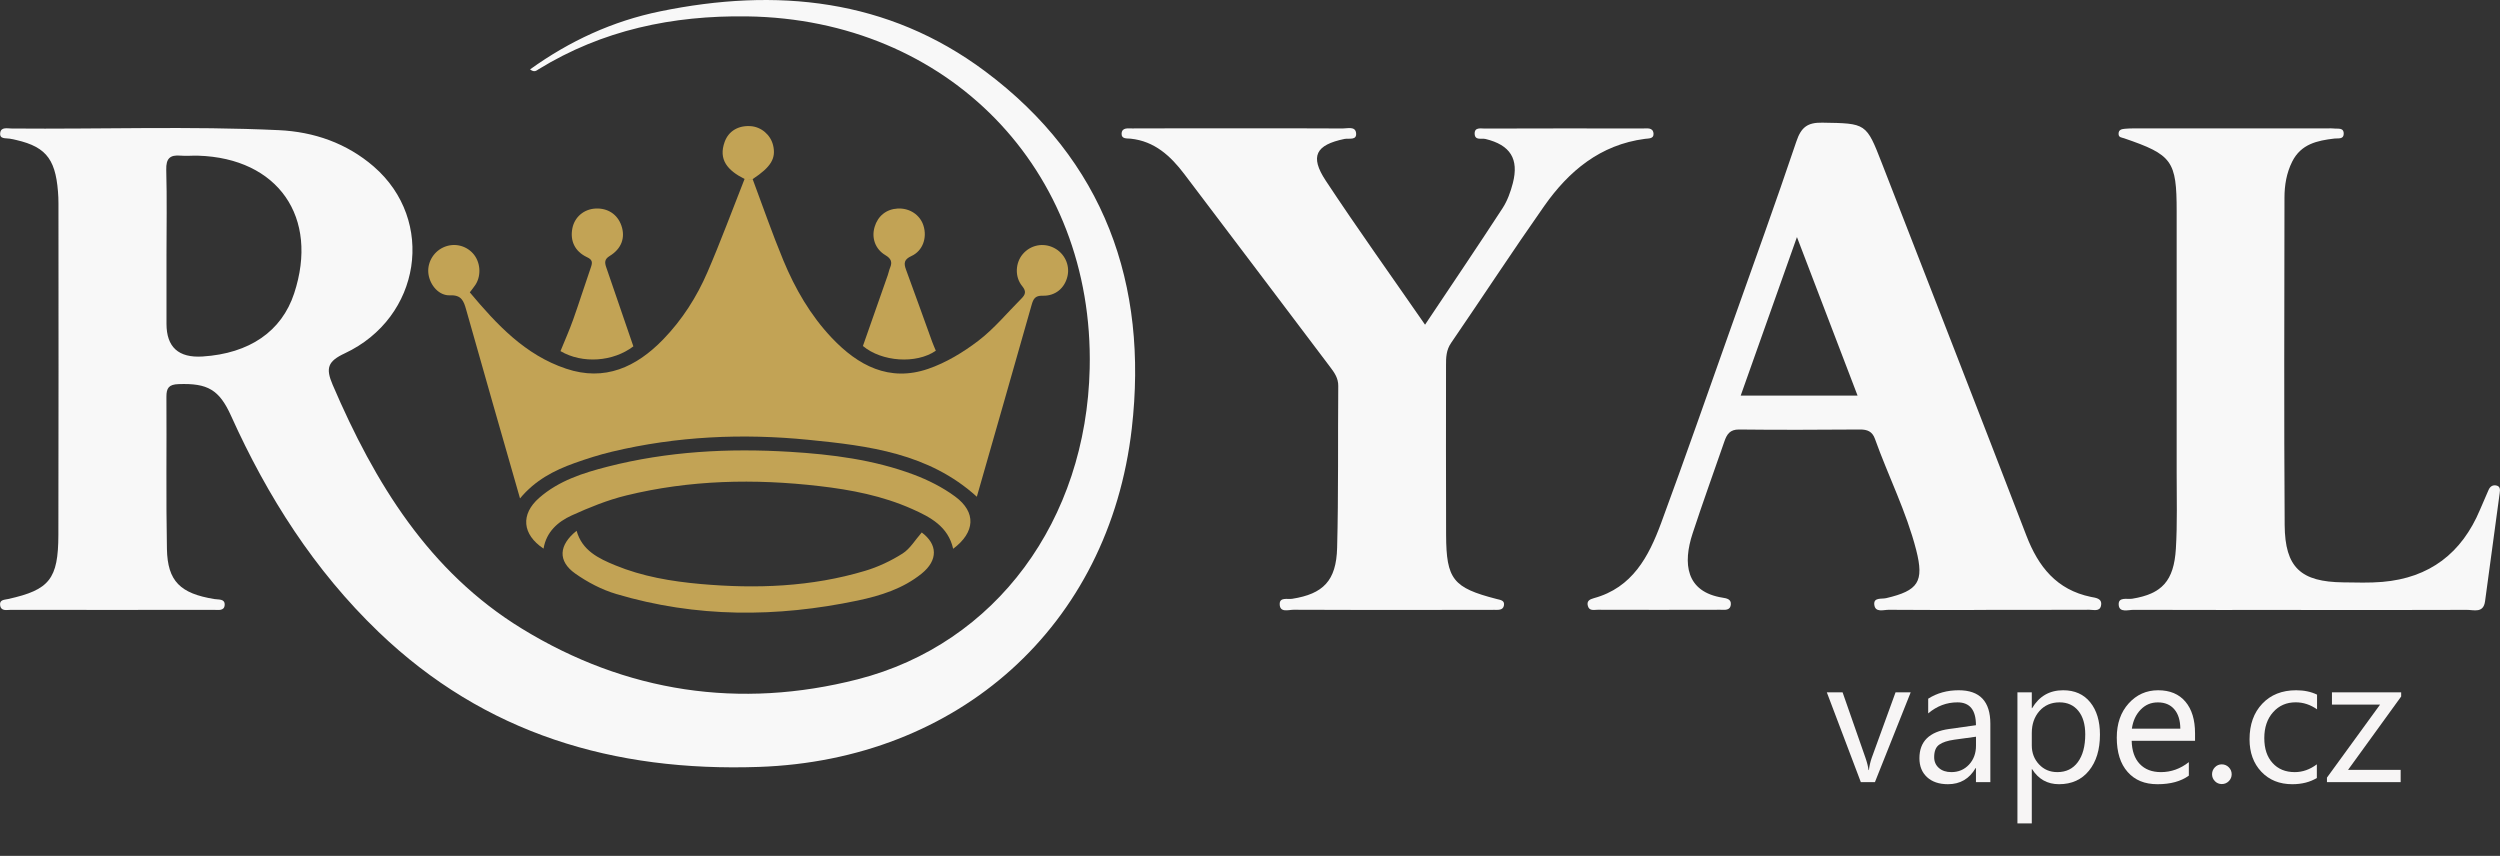 <?xml version="1.0" encoding="UTF-8"?>
<svg id="uuid-9c704905-15b2-4242-843b-d998b114d3c5" data-name="Vrstva 1" xmlns="http://www.w3.org/2000/svg" viewBox="0 0 640.74 219.36">
  <rect x="0" y="0" width="640.74" height="219.36" fill="#333333" stroke="none"/>
  <defs>
    <style>
      .uuid-3e2a3b3f-2e9a-4fb8-860b-1713b55abaca {
        fill: #f7f5f5;
      }

      .uuid-78dcd794-86df-4dbd-acb0-0ad00069df1f {
        fill: #c2a355;
      }

      .uuid-21cb5cc5-1117-4a72-8206-da7091c25983 {
        fill: #f8f8f8;
      }
    </style>
  </defs>
  <g>
    <path class="uuid-21cb5cc5-1117-4a72-8206-da7091c25983" d="M135.83,17.8c10.19-7.33,21.21-12.39,33.32-14.88,29.82-6.14,58.35-3.29,83.33,15.35,30.56,22.8,41.84,54.6,37.59,91.56-5.83,50.7-44.47,84.98-95.6,86.73-37.08,1.27-70.19-8.42-97.44-34.59-16.45-15.8-28.47-34.68-37.8-55.37-3.03-6.72-5.99-8.43-13.5-8.15-2.46,.09-3.09,1-3.08,3.26,.08,13-.12,26,.13,38.99,.16,8.29,3.43,11.42,12.18,12.84,1.11,.18,2.71-.11,2.62,1.52-.1,1.61-1.73,1.24-2.8,1.24-17.33,.03-34.66,.03-51.99,0-1.05,0-2.59,.46-2.77-1.26-.14-1.36,1.12-1.3,2.09-1.52,10.56-2.34,12.82-5.1,12.85-16.43,.07-28.33,.03-56.66,.02-84.98,0-1-.04-2-.12-2.99-.7-8.87-3.44-11.89-12.3-13.57-1.06-.2-2.75,.2-2.5-1.54,.22-1.52,1.86-1.07,2.93-1.07,22.82,.2,45.66-.64,68.47,.42,9.01,.42,17.38,3.33,24.31,9.31,15.95,13.79,12.17,38.73-7.43,47.9-4.36,2.04-4.91,3.78-3.09,8.04,10.76,25.09,24.65,47.9,48.52,62.52,26.68,16.35,55.85,20.71,86.07,12.97,35.5-9.09,58.57-40.86,59.44-79.7,1.14-51.05-36.38-89.48-87.8-90.2-19.1-.27-37.04,3.48-53.45,13.55-.52,.32-1.04,.91-2.18,.04ZM42.67,65.51c0,5.82,0,11.65,0,17.47q0,8.98,9.25,8.39c12.03-.77,20.27-6.45,23.47-16.17,6.43-19.52-4.12-34.66-24.59-35.3-1.5-.05-3.01,.12-4.49-.01-2.76-.25-3.78,.73-3.7,3.65,.2,7.32,.07,14.64,.06,21.97Z"/>
    <path class="uuid-21cb5cc5-1117-4a72-8206-da7091c25983" d="M509.04,156.33c-8.33,0-16.65,.04-24.98-.04-1.33-.01-3.47,.8-3.69-1.34-.19-1.9,1.88-1.37,3.06-1.65,8.23-1.93,9.75-4.2,7.69-12.31-2.52-9.87-7.17-18.97-10.58-28.52-.68-1.9-1.96-2.4-3.82-2.39-10.32,.06-20.65,.13-30.97,0-2.4-.03-3.17,1.25-3.8,3.07-2.72,7.86-5.55,15.68-8.14,23.57-2.51,7.64-1.8,14.98,7.73,16.47,.95,.15,2.17,.36,2.07,1.68-.12,1.7-1.59,1.41-2.68,1.41-10.49,.03-20.98,.03-31.47,0-.91,0-2.11,.37-2.49-.96-.36-1.26,.42-1.71,1.53-2.01,9.89-2.69,14.07-10.68,17.24-19.25,6.22-16.85,12.12-33.81,18.13-50.74,5.56-15.68,11.23-31.32,16.54-47.08,1.22-3.64,2.86-4.87,6.66-4.8,11.23,.19,11.23,.04,15.28,10.47,12.35,31.78,24.77,63.54,37.01,95.37,3.07,7.99,7.75,13.87,16.52,15.7,1.17,.24,3.01,.33,2.6,2.27-.33,1.55-1.89,1.03-2.96,1.03-8.83,.04-17.65,.02-26.48,.02Zm-48.49-95.57c-5.11,14.4-9.69,27.32-14.42,40.64h29.96c-5.11-13.36-10.05-26.28-15.54-40.64Z"/>
    <path class="uuid-21cb5cc5-1117-4a72-8206-da7091c25983" d="M365.22,83.24c6.98-10.45,13.51-20.09,19.86-29.85,1.25-1.91,2.07-4.2,2.65-6.43,1.62-6.26-.67-9.8-7-11.34-1-.24-2.7,.44-2.78-1.29-.08-1.78,1.55-1.38,2.6-1.38,13.49-.04,26.99-.05,40.48-.02,1.06,0,2.63-.34,2.76,1.3,.11,1.38-1.25,1.23-2.2,1.36-11.43,1.5-19.49,8.22-25.81,17.21-8.13,11.58-15.88,23.43-23.88,35.11-1.24,1.81-1.3,3.7-1.29,5.71,0,14.49-.04,28.99,.02,43.48,.05,11.39,1.78,13.54,12.91,16.41,.99,.26,2.16,.33,1.91,1.68-.24,1.27-1.49,1.11-2.45,1.11-5.16,.02-10.33,.02-15.49,.02-12,0-23.99,.03-35.99-.04-1.29,0-3.51,.83-3.54-1.44-.03-1.86,2.02-1.18,3.21-1.37,7.93-1.25,11.29-4.61,11.51-13.06,.36-13.82,.17-27.65,.29-41.48,.02-2.03-1-3.44-2.11-4.91-12.45-16.47-24.88-32.97-37.36-49.42-3.5-4.61-7.6-8.42-13.76-9.06-.91-.09-2.34,.13-2.3-1.25,.05-1.66,1.62-1.36,2.7-1.37,9.5-.04,18.99-.03,28.49-.03,8.5,0,16.99-.01,25.49,.04,1.23,0,3.17-.6,3.41,1.1,.28,2.05-1.82,1.35-2.96,1.58-7.36,1.53-8.95,4.42-4.81,10.69,8.06,12.21,16.58,24.11,25.45,36.92Z"/>
    <path class="uuid-21cb5cc5-1117-4a72-8206-da7091c25983" d="M589.78,156.33c-14.33,0-28.65,.02-42.98-.03-1.35,0-3.6,.78-3.78-1.21-.2-2.21,2.14-1.43,3.46-1.64,7.57-1.23,10.69-4.51,11.19-12.85,.39-6.47,.19-12.99,.2-19.48,.02-22.32,.01-44.64,0-66.96,0-12.96-1.12-14.49-13.48-18.72-.61-.21-1.38-.18-1.41-1.09-.03-1.15,.84-1.27,1.66-1.35,.83-.08,1.66-.09,2.5-.09,16.49,0,32.98,0,49.47,0,.5,0,1.01-.05,1.5,.02,1.04,.15,2.65-.35,2.57,1.44-.06,1.39-1.46,1.03-2.37,1.14-4.41,.52-8.56,1.39-10.83,5.91-1.46,2.92-1.97,6.02-1.98,9.2-.03,27.98-.14,55.97,.05,83.95,.08,10.91,4.14,14.57,15.04,14.69,3.33,.04,6.68,.16,9.99-.12,12.11-1.02,20.37-7.36,25.04-18.51,.71-1.69,1.45-3.36,2.18-5.04,.37-.86,1.02-1.34,1.94-1.17,1.14,.2,1.03,1.17,.92,1.96-1.23,9.24-2.51,18.48-3.75,27.72-.42,3.15-2.87,2.2-4.66,2.21-14.16,.06-28.32,.03-42.48,.03Z"/>
  </g>
  <g>
    <path class="uuid-3e2a3b3f-2e9a-4fb8-860b-1713b55abaca" d="M489.7,177.45l-9.16,23h-3.62l-8.71-23h4.04l5.84,16.71c.43,1.23,.7,2.3,.81,3.21h.09c.15-1.15,.39-2.19,.72-3.12l6.11-16.8h3.89Z"/>
    <path class="uuid-3e2a3b3f-2e9a-4fb8-860b-1713b55abaca" d="M510.11,200.45h-3.68v-3.59h-.09c-1.6,2.75-3.96,4.13-7.08,4.13-2.29,0-4.08-.61-5.38-1.82s-1.94-2.82-1.94-4.83c0-4.3,2.53-6.8,7.59-7.5l6.9-.97c0-3.91-1.58-5.86-4.74-5.86-2.77,0-5.27,.94-7.5,2.83v-3.77c2.26-1.44,4.87-2.16,7.82-2.16,5.41,0,8.11,2.86,8.11,8.58v14.96Zm-3.68-11.63l-5.55,.76c-1.71,.24-3,.66-3.86,1.27-.87,.61-1.3,1.68-1.3,3.22,0,1.12,.4,2.04,1.2,2.75,.8,.71,1.87,1.07,3.2,1.07,1.83,0,3.33-.64,4.53-1.92,1.19-1.28,1.79-2.9,1.79-4.86v-2.29Z"/>
    <path class="uuid-3e2a3b3f-2e9a-4fb8-860b-1713b55abaca" d="M520.83,197.13h-.09v13.9h-3.68v-33.58h3.68v4.04h.09c1.81-3.05,4.46-4.58,7.95-4.58,2.96,0,5.28,1.03,6.94,3.09,1.66,2.06,2.49,4.82,2.49,8.28,0,3.85-.94,6.93-2.81,9.24-1.87,2.31-4.43,3.47-7.68,3.47-2.98,0-5.28-1.29-6.9-3.86Zm-.09-9.28v3.21c0,1.9,.62,3.52,1.85,4.84,1.24,1.33,2.8,1.99,4.71,1.99,2.23,0,3.98-.85,5.24-2.56s1.9-4.08,1.9-7.12c0-2.56-.59-4.57-1.77-6.02-1.18-1.45-2.79-2.18-4.81-2.18-2.14,0-3.86,.75-5.17,2.23-1.3,1.49-1.95,3.36-1.95,5.6Z"/>
    <path class="uuid-3e2a3b3f-2e9a-4fb8-860b-1713b55abaca" d="M562.58,189.87h-16.24c.06,2.56,.75,4.54,2.07,5.93,1.32,1.39,3.13,2.09,5.44,2.09,2.59,0,4.97-.85,7.14-2.56v3.46c-2.02,1.47-4.69,2.2-8.02,2.2s-5.8-1.04-7.66-3.13c-1.86-2.09-2.79-5.03-2.79-8.82,0-3.58,1.01-6.5,3.04-8.75,2.03-2.25,4.55-3.38,7.56-3.38s5.34,.97,6.99,2.92c1.65,1.95,2.47,4.65,2.47,8.11v1.93Zm-3.77-3.12c-.02-2.13-.53-3.78-1.54-4.96s-2.41-1.77-4.21-1.77-3.21,.62-4.42,1.86-1.96,2.87-2.25,4.87h12.42Z"/>
    <path class="uuid-3e2a3b3f-2e9a-4fb8-860b-1713b55abaca" d="M569.43,200.95c-.69,0-1.28-.25-1.76-.74s-.73-1.09-.73-1.77,.24-1.28,.73-1.79c.49-.5,1.07-.75,1.76-.75s1.3,.25,1.8,.75c.49,.5,.74,1.1,.74,1.79s-.25,1.28-.74,1.77-1.09,.74-1.8,.74Z"/>
    <path class="uuid-3e2a3b3f-2e9a-4fb8-860b-1713b55abaca" d="M593.8,199.4c-1.77,1.06-3.86,1.59-6.29,1.59-3.28,0-5.93-1.07-7.94-3.2-2.01-2.13-3.02-4.9-3.02-8.3,0-3.79,1.08-6.83,3.26-9.13,2.17-2.3,5.07-3.45,8.69-3.45,2.02,0,3.8,.37,5.35,1.12v3.77c-1.71-1.2-3.53-1.8-5.48-1.8-2.35,0-4.28,.84-5.78,2.53-1.5,1.68-2.26,3.9-2.26,6.64s.71,4.82,2.12,6.38,3.31,2.34,5.69,2.34c2.01,0,3.89-.67,5.66-2v3.5Z"/>
    <path class="uuid-3e2a3b3f-2e9a-4fb8-860b-1713b55abaca" d="M615.41,178.51l-13.61,18.8h13.48v3.14h-18.89v-1.15l13.61-18.71h-12.33v-3.14h17.74v1.06Z"/>
  </g>
  <g>
    <path class="uuid-78dcd794-86df-4dbd-acb0-0ad00069df1f" d="M270.15,63.54c2.67,1.36,4.1,4.36,3.45,7.22-.69,3.05-3.08,5.13-6.37,5.03-1.92-.05-2.39,.79-2.83,2.36-4.64,16.39-9.35,32.76-14.04,49.16-12.3-11.16-27.73-13.06-43.17-14.59-16.9-1.68-33.73-.92-50.31,3.04-3.27,.78-6.5,1.81-9.67,2.94-5.2,1.87-10.05,4.36-13.93,9.04-4.69-16.38-9.29-32.34-13.79-48.33-.64-2.28-1.2-3.85-4.17-3.72-2.78,.12-5.07-2.52-5.5-5.4-.41-2.79,1.13-5.62,3.74-6.86,2.62-1.24,5.69-.64,7.64,1.5,1.93,2.12,2.23,5.57,.69,8.01-.4,.62-.89,1.2-1.48,1.99,6.92,8.26,14.16,16.04,24.67,19.56,9.93,3.34,18-.4,24.89-7.5,4.87-5.03,8.61-10.88,11.36-17.27,3.37-7.8,6.31-15.78,9.5-23.85l2.07,.03c2.56,6.84,5,13.91,7.86,20.81,3.02,7.28,6.95,14.1,12.41,19.87,6.76,7.15,14.77,11.37,24.7,7.96,4.61-1.58,9.02-4.26,12.91-7.23,4.05-3.1,7.37-7.15,11.01-10.79,.99-1,1.33-1.81,.2-3.18-1.97-2.39-1.75-5.97,.12-8.19,2-2.37,5.27-3.03,8.04-1.61Z"/>
    <path class="uuid-78dcd794-86df-4dbd-acb0-0ad00069df1f" d="M244.8,127.26c5.47,4.03,5.14,9.17-.51,13.39-1.29-5.74-5.84-8.12-10.57-10.22-7.55-3.36-15.59-4.91-23.73-5.85-16.62-1.93-33.19-1.59-49.51,2.41-4.79,1.17-9.45,3.07-13.95,5.11-3.56,1.62-6.51,4.22-7.22,8.51-5.48-3.65-5.94-8.79-1.12-13.01,5.03-4.4,11.25-6.39,17.55-8,15.34-3.92,30.96-4.76,46.71-3.8,10.8,.66,21.51,2.02,31.7,5.83,3.74,1.4,7.45,3.27,10.65,5.63Z"/>
    <path class="uuid-78dcd794-86df-4dbd-acb0-0ad00069df1f" d="M238.92,87.62c.28,.78,.63,1.53,.93,2.27-5.05,3.47-13.86,2.83-18.69-1.21,2.13-6.06,4.25-12.09,6.36-18.12,.23-.63,.34-1.31,.6-1.93,.63-1.49,.26-2.36-1.21-3.24-2.63-1.57-3.58-4.45-2.75-7.23,.83-2.81,3.01-4.55,5.89-4.71,3.08-.17,5.78,1.62,6.64,4.41,.96,3.08-.17,6.42-3.09,7.76-1.88,.86-2.01,1.8-1.4,3.47,2.27,6.16,4.48,12.35,6.72,18.53Z"/>
    <path class="uuid-78dcd794-86df-4dbd-acb0-0ad00069df1f" d="M236.24,136.47c4.05,3.01,4.25,7.08-.02,10.54-4.79,3.87-10.53,5.67-16.42,6.91-20.72,4.36-41.4,4.41-61.82-1.67-3.73-1.1-7.37-3.01-10.56-5.26-4.51-3.19-4.23-7.29,.36-10.95,1.42,5.07,5.6,7.07,9.89,8.84,7.01,2.89,14.42,4.13,21.92,4.8,14.23,1.26,28.36,.75,42.14-3.38,3.35-1,6.64-2.56,9.59-4.43,1.93-1.22,3.21-3.46,4.92-5.4Z"/>
    <path class="uuid-78dcd794-86df-4dbd-acb0-0ad00069df1f" d="M198.14,37.23c.79,3.3-.47,5.54-5.24,8.67l-2.07-.03c-4.36-2.19-6.77-4.96-5.09-9.54,1.01-2.77,3.53-4.21,6.64-4,2.72,.18,5.12,2.22,5.76,4.9Z"/>
    <path class="uuid-78dcd794-86df-4dbd-acb0-0ad00069df1f" d="M159.26,57.82c1.05,3.04,.08,5.9-2.99,7.78-1.4,.85-1.3,1.72-.89,2.92,2.3,6.69,4.59,13.37,6.95,20.25-5.18,3.95-13.06,4.52-18.68,1.22,1.09-2.69,2.29-5.37,3.27-8.13,1.58-4.44,2.99-8.95,4.54-13.4,.42-1.22,.39-1.89-1-2.54-3.16-1.48-4.41-4.24-3.75-7.47,.58-2.83,2.94-4.84,5.9-5,3.14-.17,5.65,1.47,6.65,4.37Z"/>
  </g>
</svg>